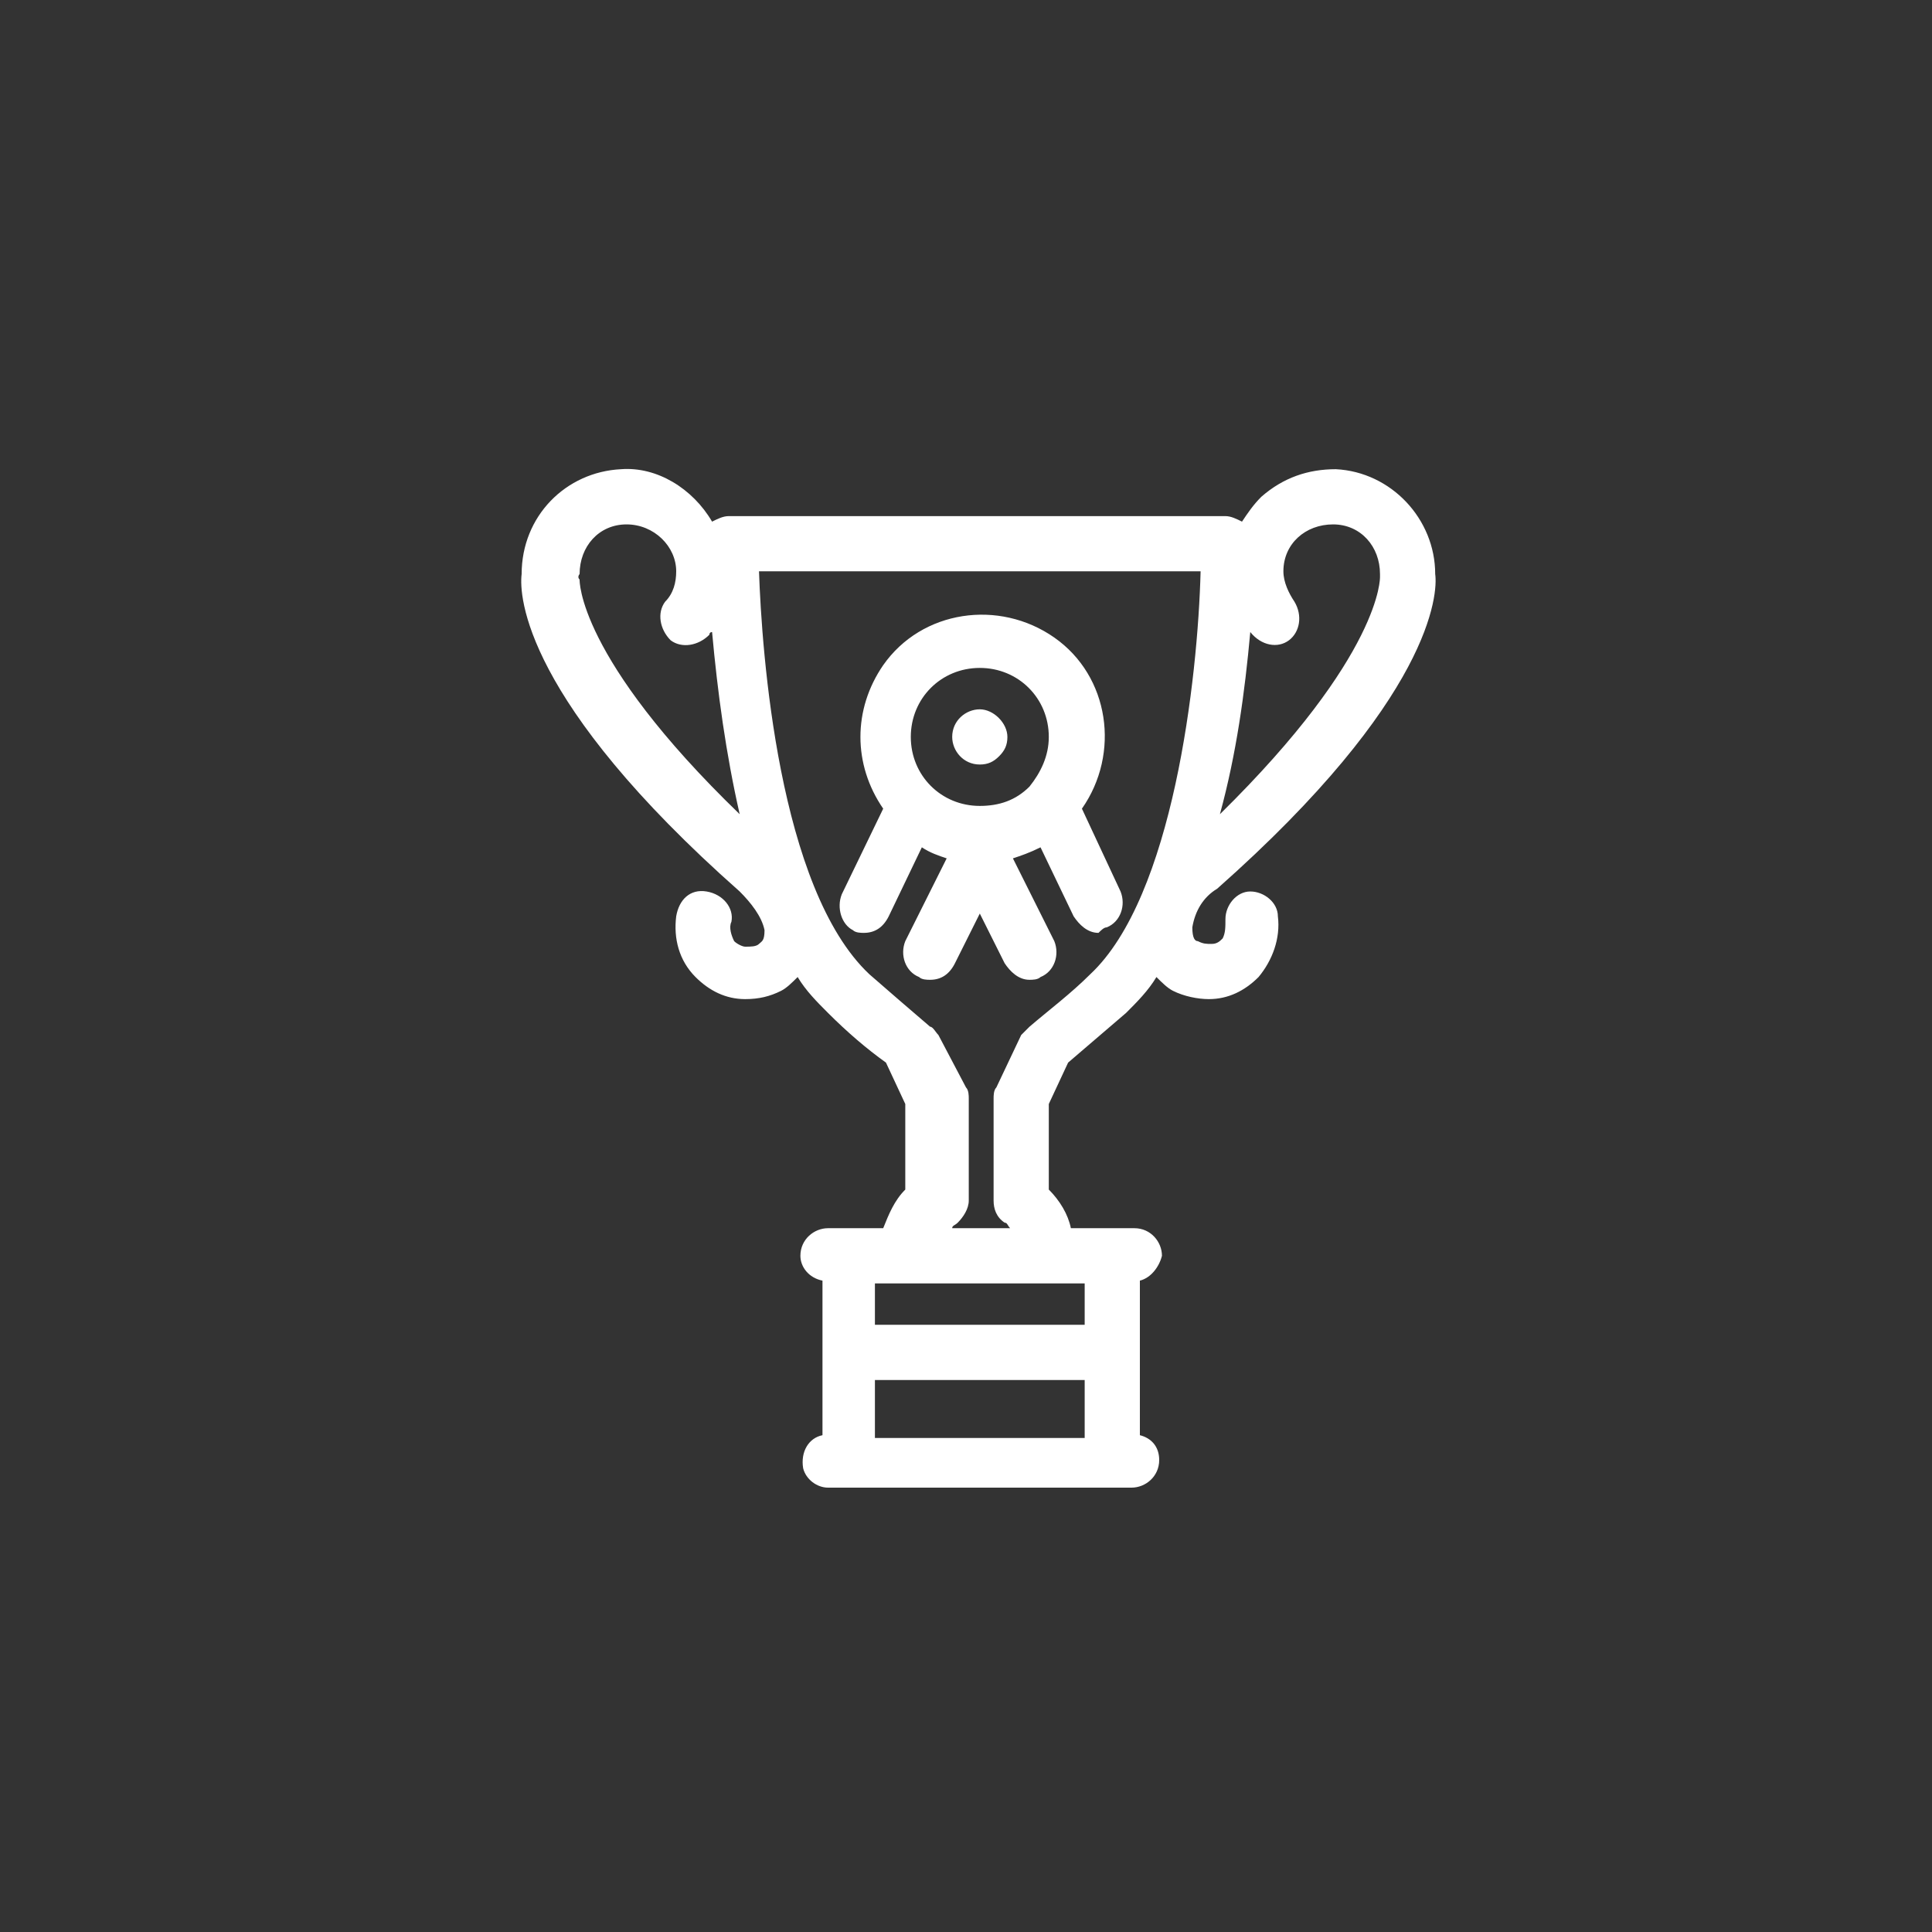 <?xml version="1.0" encoding="utf-8"?>
<!-- Generator: Adobe Illustrator 22.1.0, SVG Export Plug-In . SVG Version: 6.00 Build 0)  -->
<svg version="1.1" id="Слой_1" xmlns="http://www.w3.org/2000/svg" xmlns:xlink="http://www.w3.org/1999/xlink" x="0px" y="0px"
	 viewBox="0 0 70 70" style="enable-background:new 0 0 70 70;" xml:space="preserve">
<rect x="0" y="0" width="70" height="70" fill="#333333" stroke="none"/>
<style type="text/css">
	.st0{fill:#FFFFFF;}
</style>
<path id="_1_.svg" class="st0" d="M52,20.8c0-2-1.6-3.7-3.6-3.8c-1,0-1.9,0.3-2.7,1c-0.3,0.3-0.5,0.6-0.7,0.9
	c-0.2-0.1-0.4-0.2-0.6-0.2l0,0l-9,0l-9,0l0,0c-0.2,0-0.4,0.1-0.6,0.2c-0.7-1.2-2-2-3.3-1.9c-2,0.1-3.6,1.7-3.6,3.8
	c-0.1,0.8,0.1,4.6,7.9,11.5c0.4,0.4,0.8,0.9,0.9,1.4c0,0.4-0.1,0.4-0.2,0.5c-0.1,0.1-0.3,0.1-0.5,0.1c-0.1,0-0.3-0.1-0.4-0.2
	c-0.1-0.2-0.2-0.5-0.1-0.7c0.1-0.5-0.3-1-0.9-1.1s-1,0.3-1.1,0.9c0,0,0,0,0,0c-0.1,0.8,0.1,1.6,0.7,2.2c0.5,0.5,1.1,0.8,1.8,0.8h0
	c0.5,0,0.9-0.1,1.3-0.3c0.2-0.1,0.4-0.3,0.6-0.5c0.3,0.5,0.7,0.9,1.1,1.3c0.7,0.7,1.4,1.3,2.1,1.8l0.7,1.5v3.1
	c-0.4,0.4-0.6,0.9-0.8,1.4H30c-0.5,0-1,0.4-1,1c0,0.4,0.3,0.8,0.8,0.9v5.6c-0.5,0.1-0.8,0.6-0.7,1.2c0.1,0.4,0.5,0.7,0.9,0.7h11
	c0.5,0,1-0.4,1-1c0-0.5-0.3-0.8-0.7-0.9v-5.6c0.4-0.1,0.7-0.5,0.8-0.9c0-0.5-0.4-1-1-1h-2.3c-0.1-0.5-0.4-1-0.8-1.4v-3.1l0.7-1.5
	c0.7-0.6,1.4-1.2,2.1-1.8c0.4-0.4,0.8-0.8,1.1-1.3c0.2,0.2,0.4,0.4,0.6,0.5c0.4,0.2,0.9,0.3,1.3,0.3h0c0.7,0,1.3-0.3,1.8-0.8
	c0.5-0.6,0.8-1.4,0.7-2.2c0-0.5-0.5-0.9-1-0.9c-0.5,0-0.9,0.5-0.9,1c0,0,0,0,0,0c0,0.3,0,0.5-0.1,0.7c-0.1,0.1-0.2,0.2-0.4,0.2
	c-0.2,0-0.3,0-0.5-0.1c-0.1,0-0.2-0.1-0.2-0.5c0.1-0.6,0.4-1.1,0.9-1.4l0,0C51.9,25.3,52.1,21.5,52,20.8z M45.3,22.9
	C45.3,22.9,45.3,22.9,45.3,22.9c0.4,0.5,1,0.6,1.4,0.3c0,0,0,0,0,0c0.4-0.3,0.5-0.9,0.2-1.4c-0.2-0.3-0.4-0.7-0.4-1.1
	c0-1,0.8-1.7,1.8-1.7s1.7,0.8,1.7,1.8c0,0,0,0.1,0,0.1c0,0,0.1,2.8-5.8,8.6C44.8,27.3,45.1,25.1,45.3,22.9z M37.3,37.2
	c-0.1,0.1-0.2,0.2-0.3,0.3l-0.9,1.9c-0.1,0.1-0.1,0.3-0.1,0.4v3.7c0,0.3,0.1,0.6,0.4,0.8c0.1,0,0.1,0.1,0.2,0.2h-2.1
	c0-0.1,0.1-0.1,0.2-0.2c0.2-0.2,0.4-0.5,0.4-0.8v-3.7c0-0.1,0-0.3-0.1-0.4L34,37.5c-0.1-0.1-0.2-0.3-0.3-0.3
	c-0.7-0.6-1.4-1.2-2.2-1.9c-3.3-3.1-3.9-11.7-4-14.6l8,0l0,0l8,0c-0.1,3.9-1,11.8-4,14.6C38.8,36,38,36.6,37.3,37.2z M40.1,33.6
	c0.5-0.2,0.7-0.8,0.5-1.3l-1.4-3c1.4-2,1-4.8-1-6.2c-2-1.4-4.8-1-6.2,1c-1.1,1.6-1.1,3.6,0,5.2l-1.5,3.1c-0.2,0.5,0,1.1,0.4,1.3
	c0,0,0,0,0,0c0.1,0.1,0.3,0.1,0.4,0.1c0.4,0,0.7-0.2,0.9-0.6l1.2-2.5c0.3,0.2,0.6,0.3,0.9,0.4l-1.5,3c-0.2,0.5,0,1.1,0.5,1.3
	c0.1,0.1,0.3,0.1,0.4,0.1c0.4,0,0.7-0.2,0.9-0.6l0.9-1.8l0.9,1.8c0.2,0.3,0.5,0.6,0.9,0.6c0.1,0,0.3,0,0.4-0.1
	c0.5-0.2,0.7-0.8,0.5-1.3l-1.5-3c0.3-0.1,0.6-0.2,1-0.4l1.2,2.5c0.2,0.3,0.5,0.6,0.9,0.6C39.9,33.7,40,33.6,40.1,33.6L40.1,33.6z
	 M35.5,29.2c-1.4,0-2.5-1.1-2.5-2.5s1.1-2.5,2.5-2.5s2.5,1.1,2.5,2.5c0,0.7-0.3,1.3-0.7,1.8C36.8,29,36.2,29.2,35.5,29.2L35.5,29.2z
	 M35.5,25.7c-0.5,0-1,0.4-1,1c0,0.5,0.4,1,1,1c0.3,0,0.5-0.1,0.7-0.3c0.2-0.2,0.3-0.4,0.3-0.7C36.5,26.2,36,25.7,35.5,25.7
	L35.5,25.7z M39.3,48h-7.6v-1.5h7.6V48z M39.3,52.1h-7.6V50h7.6V52.1z M21,20.8c0-1,0.7-1.8,1.7-1.8c1,0,1.8,0.8,1.8,1.7
	c0,0.4-0.1,0.8-0.4,1.1c-0.3,0.4-0.2,1,0.2,1.4c0.4,0.3,1,0.2,1.4-0.2l0,0c0,0,0-0.1,0.1-0.1c0.2,2.2,0.5,4.4,1,6.6
	c-5.9-5.7-5.8-8.5-5.8-8.5C20.9,20.9,21,20.8,21,20.8L21,20.8z"/>
</svg>

